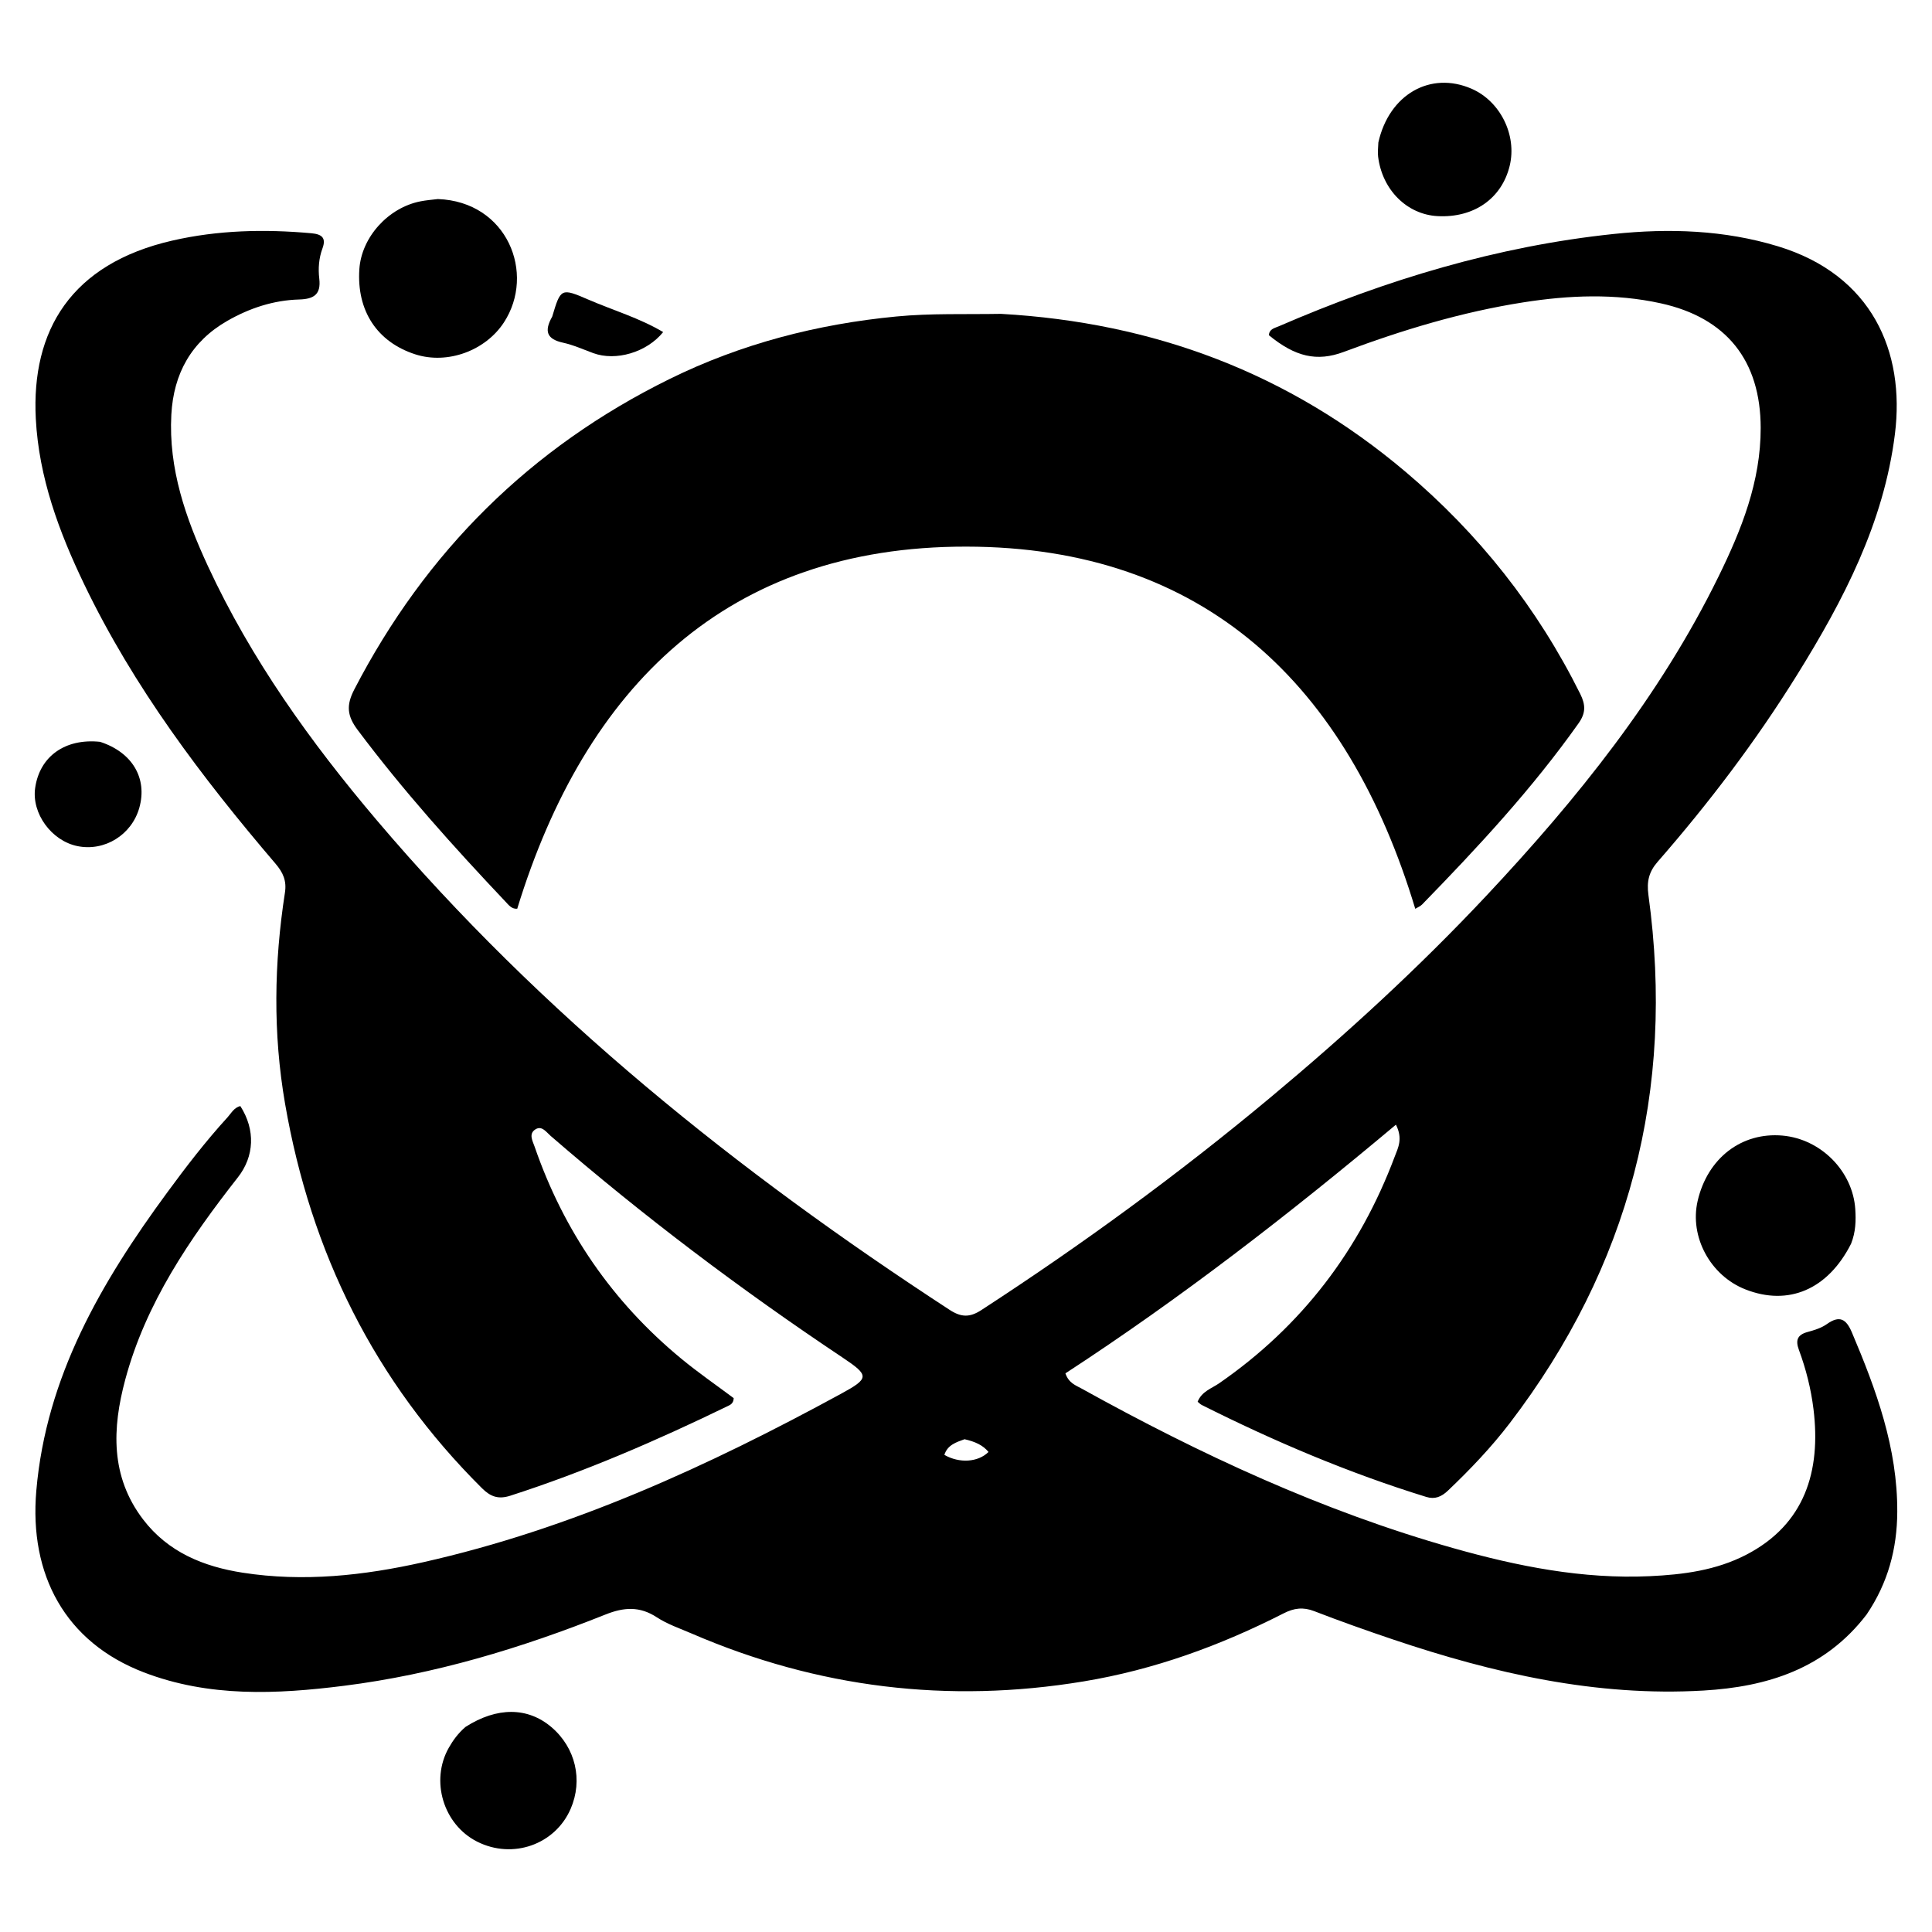 <?xml version="1.0" encoding="utf-8"?>
<svg version="1.1" id="Layer_1" xmlns="http://www.w3.org/2000/svg" x="0px" y="0px" width="100%" viewBox="0 0 600 600" enable-background="new 0 0 1024 704">
  <g transform="matrix(1, 0, 0, 1, -213.075, -60.244)">
    <path fill="#000000" opacity="1" stroke="none" d=" M792.753,561.663 C779.808,578.548 761.888,584.103 742.107,585.259 C708.789,587.206 676.925,579.922 645.639,569.379 C637.437,566.615 629.273,563.716 621.201,560.595 C617.771,559.268 614.934,559.645 611.735,561.276 C592.044,571.314 571.495,578.8 549.574,582.424 C507.532,589.374 467.001,584.443 427.904,567.563 C424.235,565.979 420.357,564.668 417.05,562.506 C411.731,559.029 406.849,559.357 401.107,561.65 C374.896,572.112 347.964,580.247 319.889,583.783 C298.978,586.417 278.021,587.397 257.742,579.61 C233.322,570.234 222.102,549.305 224.35,523.207 C227.401,487.765 244.521,458.474 264.941,430.665 C270.855,422.61 276.946,414.671 283.7,407.28 C284.898,405.969 285.747,404.197 287.718,403.749 C292.474,411.169 292.039,419.385 286.974,425.85 C272.001,444.958 258.361,464.896 251.965,488.721 C247.915,503.805 247.315,518.761 257.523,532.128 C265.298,542.309 276.303,546.773 288.447,548.66 C307.312,551.593 325.992,549.565 344.46,545.415 C390.558,535.056 433.007,515.571 474.237,493.109 C483.099,488.281 483.13,487.442 474.739,481.84 C443.107,460.723 412.794,437.876 384.04,412.969 C382.74,411.843 381.39,409.74 379.401,410.95 C377.132,412.332 378.499,414.59 379.113,416.371 C388.132,442.511 403.235,464.49 424.549,482.11 C429.882,486.52 435.605,490.458 440.934,494.451 C440.864,496.182 439.808,496.564 438.963,496.974 C417.066,507.603 394.777,517.268 371.573,524.744 C367.873,525.936 365.449,525.097 362.754,522.419 C329.385,489.257 309.601,449.213 301.61,403.041 C297.822,381.15 298.179,359.306 301.566,337.456 C302.139,333.761 300.969,331.196 298.636,328.465 C275.749,301.664 254.592,273.655 239.228,241.702 C231.387,225.397 225.146,208.526 224.194,190.284 C222.763,162.864 235.158,142.179 266.549,134.969 C280.824,131.69 295.243,131.376 309.77,132.681 C313.03,132.974 314.442,134.103 313.214,137.407 C312.085,140.449 311.86,143.659 312.229,146.78 C312.82,151.785 310.449,153.125 305.943,153.255 C297.978,153.485 290.535,155.957 283.662,159.896 C272.468,166.312 266.976,176.297 266.286,189.005 C265.374,205.819 270.758,221.203 277.664,236.092 C291.091,265.038 309.54,290.748 330.067,314.956 C381.165,375.218 442.064,424.071 507.99,467.033 C511.594,469.382 514.253,469.431 517.835,467.102 C549.017,446.828 578.989,424.952 607.565,401.118 C631.142,381.452 653.724,360.758 674.723,338.372 C702.863,308.373 728.522,276.523 746.766,239.322 C753.915,224.745 759.892,209.807 759.872,193.148 C759.846,172.24 749.269,158.932 728.834,154.44 C714.634,151.319 700.392,151.913 686.145,154.147 C666.98,157.152 648.537,162.736 630.409,169.526 C622.022,172.667 615.298,171.035 607.153,164.359 C607.228,162.407 608.919,162.138 610.218,161.575 C643.558,147.141 678.032,136.698 714.271,132.902 C731.423,131.106 748.553,131.658 765.235,136.736 C794.452,145.63 804.751,169.443 801.564,195.005 C798.119,222.641 785.582,246.647 771.176,269.827 C758.399,290.386 743.805,309.625 727.892,327.854 C725.176,330.966 724.424,333.945 725.013,338.234 C733.325,398.781 719.129,453.542 681.981,502.172 C676.22,509.714 669.652,516.603 662.756,523.163 C660.735,525.086 658.7,525.955 656.02,525.128 C631.923,517.693 608.803,507.872 586.291,496.571 C585.858,496.353 585.51,495.966 585.009,495.568 C586.294,492.341 589.377,491.439 591.712,489.823 C617.321,472.104 635.312,448.505 646.22,419.434 C647.232,416.736 648.83,413.951 646.594,409.523 C613.517,437.27 579.727,463.45 543.95,486.751 C544.978,489.789 547.192,490.489 548.98,491.48 C585.786,511.884 623.787,529.552 664.41,541.032 C684.342,546.665 704.57,550.708 725.458,549.738 C735.82,549.257 746.028,547.944 755.444,543.053 C773.538,533.656 778.648,517.175 776.27,497.862 C775.496,491.58 773.947,485.418 771.744,479.472 C770.643,476.499 771.227,474.788 774.413,473.915 C776.485,473.347 778.684,472.689 780.398,471.469 C784.388,468.629 786.428,469.871 788.192,474.03 C795.769,491.897 802.39,509.97 802.288,529.775 C802.229,541.221 799.426,551.827 792.753,561.663 M512.626,507.206 C510.017,508.151 507.322,508.99 506.358,512.068 C511.028,514.754 516.822,514.379 520.066,511.163 C518.302,509.031 515.929,507.967 512.626,507.206 z"/>
    <path fill="#000000" opacity="1" stroke="none" d=" M523.918,157.714 C571.461,160.394 613.379,176.163 649.523,206.722 C672.353,226.023 690.511,248.954 703.836,275.748 C705.541,279.177 705.55,281.71 703.313,284.87 C688.917,305.203 672.036,323.372 654.705,341.158 C654.165,341.712 653.362,342.01 652.596,342.478 C631.644,272.994 587.202,230.082 513.145,230.002 C438.835,229.921 394.864,273.481 373.706,342.461 C372.007,342.603 371.074,341.339 370.066,340.272 C353.923,323.192 338.223,305.742 324.114,286.892 C320.889,282.583 320.546,279.301 323.092,274.385 C345.29,231.531 377.853,199.192 421.081,177.915 C443.211,167.024 466.845,160.895 491.486,158.53 C502.151,157.506 512.782,157.909 523.918,157.714 z"/>
    <path fill="#000000" opacity="1" stroke="none" d=" M787.941,446.504 C780.72,460.752 768.483,465.925 755.127,460.678 C744.237,456.4 737.726,444.346 740.291,433.212 C743.351,419.928 753.922,411.785 766.646,412.912 C778.568,413.967 788.498,423.984 789.25,435.792 C789.472,439.291 789.408,442.791 787.941,446.504 z"/>
    <path fill="#000000" opacity="1" stroke="none" d=" M349.056,122.062 C370.63,122.853 379.5,145.161 369.571,160.378 C363.851,169.145 352.058,173.521 342.029,170.281 C330.177,166.451 323.812,156.749 324.676,143.83 C325.339,133.922 333.626,124.722 343.697,122.763 C345.325,122.446 346.985,122.298 349.056,122.062 z"/>
    <path fill="#000000" opacity="1" stroke="none" d=" M357.649,596.549 C367.475,590.272 377.011,590.388 384.339,596.633 C391.817,603.005 394.176,613.054 390.295,621.995 C385.466,633.118 372.293,637.745 361.271,632.189 C350.769,626.894 346.65,613.281 352.446,603.04 C353.769,600.704 355.324,598.555 357.649,596.549 z"/>
    <path fill="#000000" opacity="1" stroke="none" d=" M641.137,104.487 C644.49,89.508 657.337,82.263 670.071,87.797 C679.01,91.682 684.228,102.217 681.925,111.729 C679.463,121.902 670.777,127.964 659.525,127.362 C650.006,126.852 642.321,119.19 641.06,108.877 C640.9,107.571 641.054,106.227 641.137,104.487 z"/>
    <path fill="#000000" opacity="1" stroke="none" d=" M244.139,290.621 C254.206,293.876 258.896,301.972 256.348,311.085 C253.99,319.518 245.564,324.743 237.118,323.009 C229.05,321.353 222.871,312.855 223.992,304.957 C225.375,295.21 233.225,289.489 244.139,290.621 z"/>
    <path fill="#000000" opacity="1" stroke="none" d="M 384.566 158.579 C 387.203 149.774 387.277 149.604 395.79 153.287 C 403.503 156.623 411.663 159.001 419.027 163.375 C 413.903 169.721 404.287 172.478 397.309 169.905 C 394.189 168.754 391.109 167.365 387.885 166.659 C 382.941 165.576 381.976 163.138 384.566 158.579"/>
  </g>
</svg>